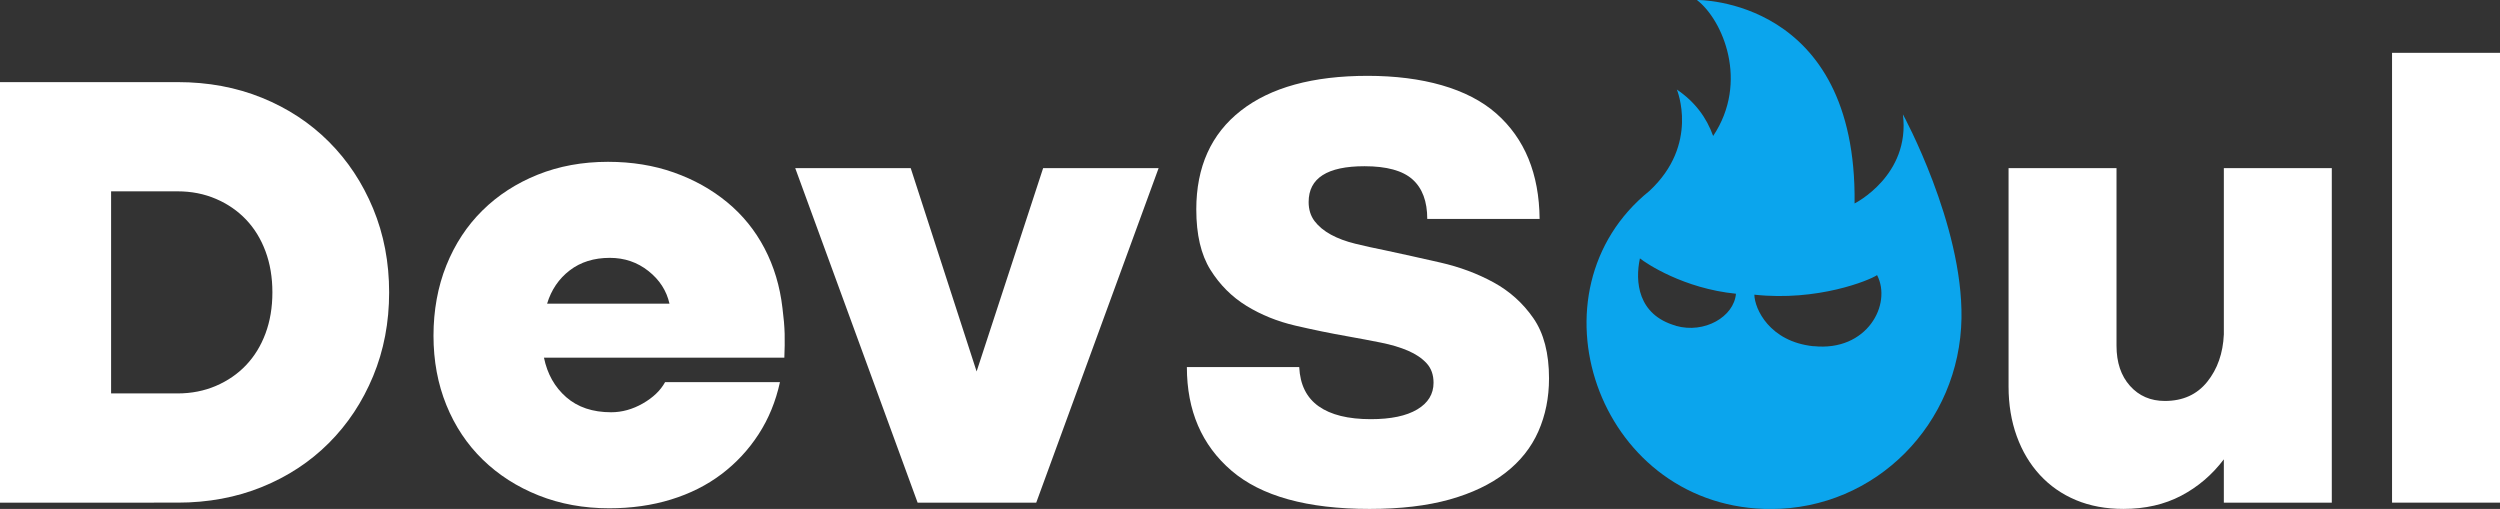 <?xml version="1.0" encoding="UTF-8"?>
<svg id="Ebene_2" data-name="Ebene 2" xmlns="http://www.w3.org/2000/svg" viewBox="0 0 238.99 48.65">
  <rect x="0" y="0" width="238.99" height="48.65" fill="#333333" stroke="none"/>
  <defs>
    <style>
      .cls-1 {
        fill: #0BA5ED;
      }

      .cls-2 {
        fill: #ffffff;
      }
    </style>
  </defs>
  <g id="Ebene_3" data-name="Ebene 3">
    <g>
      <path class="cls-2" d="M0,48.05V7.85h16.98c2.92,0,5.61.5,8.07,1.5,2.46,1,4.59,2.4,6.39,4.2s3.21,3.93,4.23,6.39c1.02,2.46,1.53,5.13,1.53,8.01s-.51,5.55-1.53,8.01c-1.02,2.46-2.43,4.59-4.23,6.39-1.8,1.8-3.93,3.2-6.39,4.2-2.46,1-5.15,1.5-8.07,1.5H0ZM10.62,37.61h6.36c1.32,0,2.54-.24,3.66-.72,1.12-.48,2.08-1.14,2.88-1.98.8-.84,1.42-1.85,1.86-3.03.44-1.18.66-2.49.66-3.93s-.22-2.75-.66-3.93c-.44-1.18-1.06-2.19-1.86-3.03-.8-.84-1.76-1.5-2.88-1.98-1.12-.48-2.34-.72-3.66-.72h-6.36v19.32Z"/>
      <path class="cls-2" d="M52,34.19c.32,1.56,1.03,2.82,2.13,3.78,1.1.96,2.53,1.44,4.29,1.44,1.04,0,2.05-.28,3.03-.84.98-.56,1.69-1.24,2.13-2.04h10.98c-.4,1.84-1.08,3.5-2.04,4.98-.96,1.48-2.14,2.75-3.54,3.81-1.4,1.06-3.01,1.87-4.83,2.43-1.82.56-3.79.84-5.91.84-2.44,0-4.69-.41-6.75-1.23-2.06-.82-3.84-1.96-5.34-3.42s-2.66-3.2-3.48-5.22c-.82-2.02-1.23-4.23-1.23-6.63s.41-4.68,1.23-6.72c.82-2.04,1.97-3.79,3.45-5.25,1.48-1.46,3.24-2.6,5.28-3.42,2.04-.82,4.28-1.23,6.72-1.23,2.28,0,4.38.34,6.3,1.02,1.92.68,3.62,1.63,5.1,2.85,1.48,1.22,2.67,2.69,3.57,4.41.9,1.72,1.47,3.62,1.71,5.7.12.92.19,1.74.21,2.46.02.72,0,1.48-.03,2.28h-22.98ZM64,29.03c-.28-1.24-.95-2.28-2.01-3.12-1.06-.84-2.29-1.26-3.69-1.26-1.52,0-2.8.4-3.84,1.2-1.04.8-1.76,1.86-2.16,3.18h11.7Z"/>
      <path class="cls-2" d="M87.72,48.05l-11.7-31.98h11.04l6.3,19.44,6.36-19.44h11.04l-11.7,31.98h-11.34Z"/>
      <path class="cls-2" d="M114.36,20.03c0-4.08,1.42-7.23,4.26-9.45,2.84-2.22,6.88-3.33,12.12-3.33s9.58,1.2,12.3,3.6c2.72,2.4,4.1,5.76,4.14,10.08h-10.74c0-1.68-.47-2.94-1.41-3.78-.94-.84-2.47-1.26-4.59-1.26-3.56,0-5.34,1.14-5.34,3.42,0,.72.19,1.33.57,1.83.38.5.9.93,1.56,1.29.66.36,1.44.65,2.34.87.9.22,1.85.43,2.85.63,1.68.36,3.44.75,5.28,1.17,1.84.42,3.53,1.05,5.07,1.89s2.81,1.98,3.81,3.42c1,1.44,1.5,3.36,1.5,5.76,0,1.84-.34,3.53-1.02,5.07-.68,1.54-1.73,2.86-3.15,3.96-1.42,1.1-3.2,1.95-5.34,2.55s-4.69.9-7.65.9c-5.96,0-10.36-1.22-13.2-3.66-2.84-2.44-4.26-5.74-4.26-9.9h10.74c.08,1.68.7,2.93,1.86,3.75,1.16.82,2.82,1.23,4.98,1.23,1.92,0,3.4-.31,4.44-.93,1.04-.62,1.56-1.47,1.56-2.55,0-.76-.22-1.38-.66-1.86-.44-.48-1.03-.88-1.77-1.2s-1.61-.58-2.61-.78c-1-.2-2.06-.4-3.18-.6-1.6-.28-3.26-.62-4.98-1.02-1.72-.4-3.28-1.03-4.68-1.89-1.4-.86-2.55-2.01-3.45-3.45-.9-1.44-1.35-3.36-1.35-5.76Z"/>
      <path class="cls-2" d="M222.91,48.05h-10.32v-4.14c-1.12,1.48-2.48,2.64-4.08,3.48-1.6.84-3.44,1.26-5.52,1.26-1.68,0-3.19-.28-4.53-.84-1.34-.56-2.49-1.36-3.45-2.4s-1.7-2.28-2.22-3.72c-.52-1.44-.78-3.02-.78-4.74v-20.88h10.32v16.98c0,1.6.43,2.88,1.29,3.84.86.96,1.97,1.44,3.33,1.44,1.72,0,3.07-.61,4.05-1.83.98-1.22,1.51-2.73,1.59-4.53v-15.9h10.32v31.98Z"/>
      <path class="cls-2" d="M228.67,5.05h10.32v43h-10.32V5.05Z"/>
      <path class="cls-1" d="M181.91,10.94c.73,5.84-4.62,8.51-4.62,8.51C177.54-.24,162.22,0,162.22,0c2.47,1.9,5,7.83,1.55,13-.64-1.79-1.76-3.28-3.47-4.44,0,0,2.19,5.23-2.63,9.7-11.87,9.57-5.06,29.85,10.97,30.39.21,0,.42.01.63.01,10.07,0,18.08-8.17,18.24-18.24.14-8.98-5.59-19.47-5.59-19.47ZM159.38,17.03c-.14.08.13-.08,0,0h0ZM160.21,31.14c-3.67-1.04-3.91-4.25-3.44-6.44.58.47,4.17,2.88,9.18,3.38-.19,2.21-3.02,3.84-5.74,3.07ZM173.37,33.1c-4.22-.44-5.64-3.59-5.66-4.93,6.04.66,11-1.37,11.73-1.87,1.45,2.78-.95,7.33-6.07,6.79Z"/>
    </g>
  </g>
</svg>
